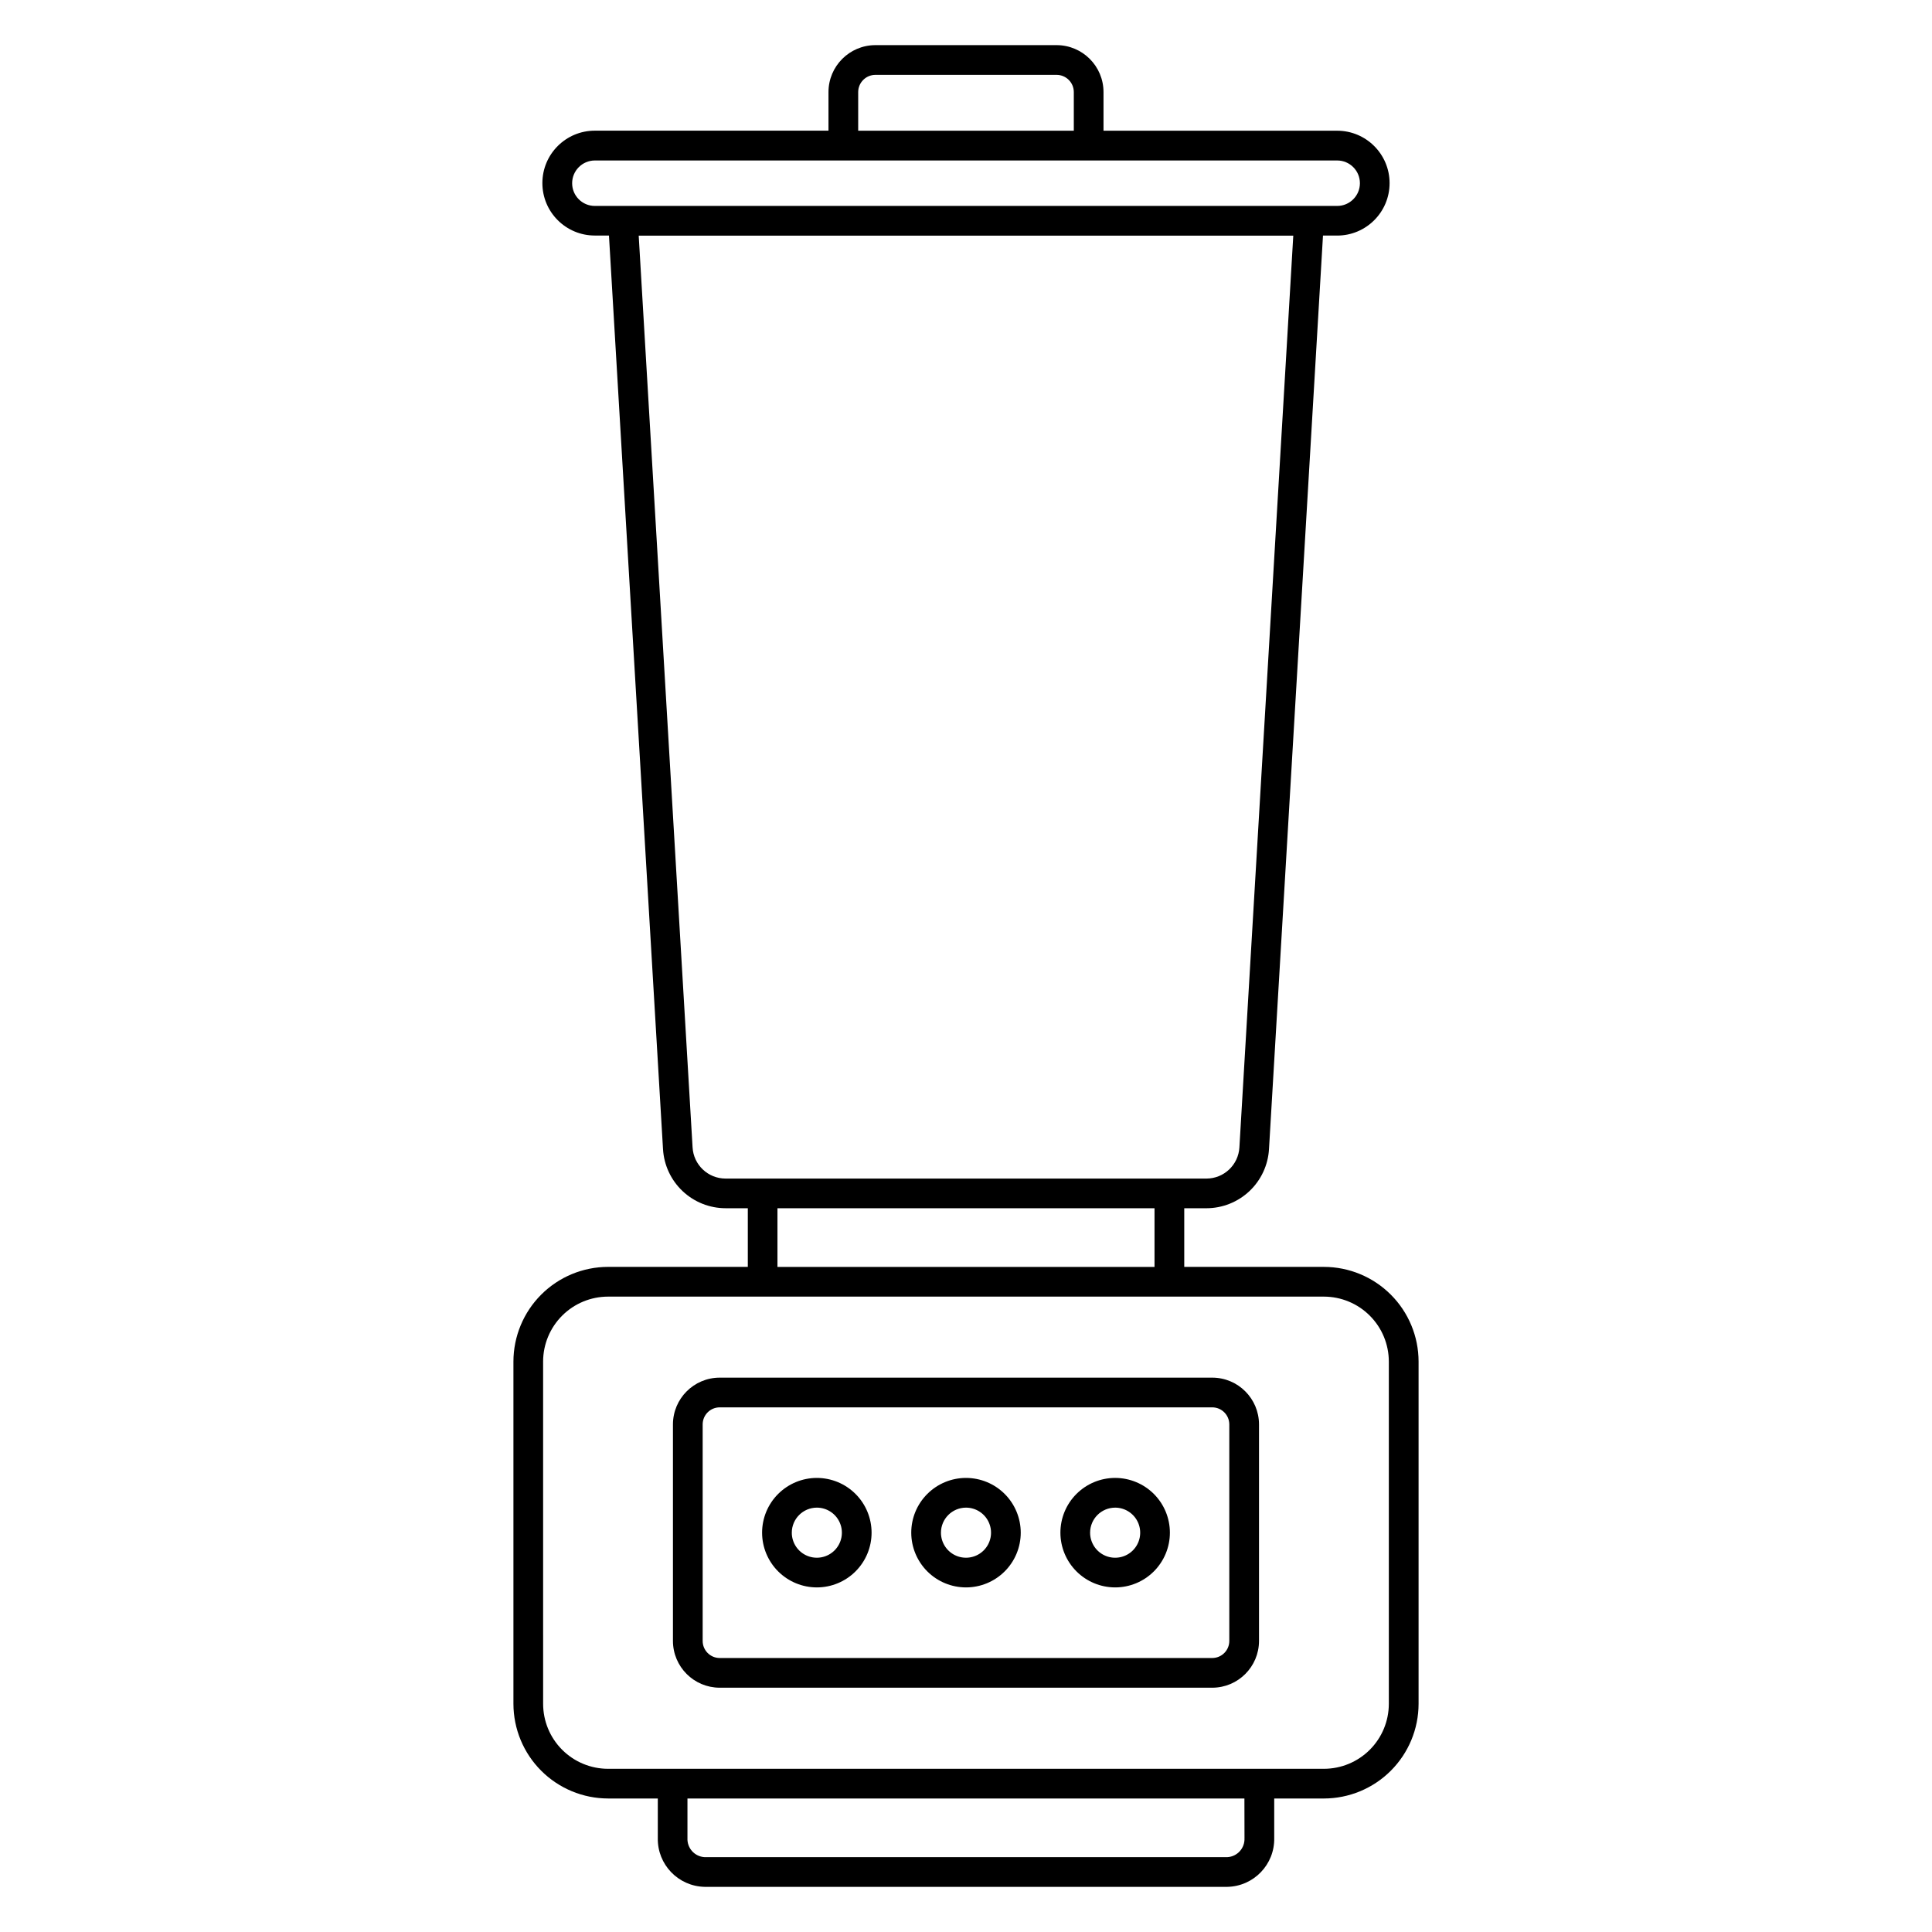 <?xml version="1.0" encoding="UTF-8"?>
<!-- Uploaded to: SVG Find, www.svgrepo.com, Generator: SVG Find Mixer Tools -->
<svg fill="#000000" width="800px" height="800px" version="1.1" viewBox="144 144 512 512" xmlns="http://www.w3.org/2000/svg">
 <g>
  <path d="m305.14 620.62h13.184v10.5c-0.133 6.988 5.414 12.762 12.402 12.914h138.55c6.988-0.152 12.535-5.926 12.406-12.914v-10.5h13.176c6.648-0.012 13.023-2.656 17.723-7.359 4.703-4.699 7.348-11.074 7.356-17.723v-90.719c-0.008-6.648-2.652-13.023-7.356-17.723-4.699-4.703-11.074-7.348-17.723-7.356h-37.02v-15.543h5.883c4.238-0.008 8.312-1.629 11.395-4.539 3.078-2.91 4.934-6.887 5.18-11.117l14.309-242.11h3.754c7.672 0 13.895-6.223 13.895-13.895 0-7.672-6.223-13.895-13.895-13.895h-61.918v-10.234c0-6.867-5.562-12.438-12.43-12.445h-48.02c-6.863 0.008-12.426 5.57-12.434 12.434v10.234h-61.926c-7.672 0-13.895 6.223-13.895 13.895s6.223 13.895 13.895 13.895h3.75l14.324 242.11c0.246 4.234 2.102 8.215 5.184 11.125 3.086 2.914 7.164 4.535 11.406 4.539h5.883v15.543h-37.035c-6.648 0.008-13.023 2.652-17.723 7.356-4.699 4.699-7.344 11.074-7.356 17.723v90.723-0.004c0.012 6.648 2.656 13.023 7.356 17.723 4.699 4.703 11.074 7.348 17.723 7.359zm66.289-452.22c0.004-2.516 2.043-4.555 4.559-4.562h48.02c2.519 0.004 4.559 2.047 4.562 4.562v10.234h-57.141zm-75.805 24.172c-0.008-3.324 2.68-6.027 6.004-6.043h196.74c3.324 0 6.023 2.699 6.023 6.023s-2.699 6.023-6.023 6.023h-196.74c-3.312-0.004-6-2.688-6.004-6.004zm178.18 438.56h-0.004c0.125 2.637-1.898 4.879-4.531 5.031h-138.55c-2.641-0.152-4.664-2.402-4.535-5.043v-10.5h147.6zm-137.53-174.8c-4.641-0.004-8.473-3.633-8.734-8.266l-14.277-241.62h173.47l-14.281 241.64c-0.27 4.625-4.098 8.242-8.734 8.246zm13.758 7.871h99.926v15.543h-99.926zm-62.102 40.621c0.004-4.562 1.82-8.938 5.047-12.164 3.223-3.223 7.598-5.039 12.16-5.043h189.71c4.562 0.008 8.934 1.82 12.16 5.047 3.227 3.223 5.039 7.598 5.047 12.16v90.723-0.004c-0.008 4.562-1.82 8.938-5.047 12.164-3.223 3.227-7.598 5.039-12.16 5.043h-189.71c-4.562-0.004-8.934-1.816-12.16-5.043-3.227-3.227-5.039-7.602-5.043-12.164z"/>
  <path d="m334.73 591.26h130.53c6.84-0.008 12.383-5.555 12.391-12.395v-57.383c-0.008-6.84-5.551-12.387-12.391-12.391h-130.53c-6.84 0.004-12.383 5.551-12.391 12.391v57.383c0.008 6.84 5.551 12.387 12.391 12.395zm-4.516-69.777c0-2.496 2.023-4.516 4.516-4.519h130.53c2.496 0.004 4.516 2.023 4.519 4.519v57.383c-0.004 2.496-2.023 4.519-4.519 4.523h-130.53c-2.492-0.004-4.516-2.027-4.516-4.523z"/>
  <path d="m360.47 564.68c3.848 0 7.539-1.527 10.258-4.25 2.723-2.719 4.25-6.41 4.25-10.258s-1.527-7.539-4.25-10.258c-2.723-2.723-6.41-4.25-10.262-4.25-3.848 0-7.535 1.531-10.258 4.254-2.719 2.719-4.246 6.41-4.246 10.258 0.004 3.848 1.535 7.535 4.254 10.254 2.723 2.719 6.41 4.246 10.254 4.25zm0-21.141c2.684 0 5.106 1.617 6.133 4.098 1.027 2.481 0.457 5.336-1.441 7.234-1.898 1.895-4.75 2.465-7.231 1.438-2.481-1.027-4.098-3.449-4.098-6.133 0.008-3.66 2.977-6.629 6.637-6.637z"/>
  <path d="m400 564.68c3.848 0 7.535-1.527 10.258-4.25 2.723-2.719 4.25-6.41 4.25-10.258s-1.531-7.539-4.25-10.258c-2.723-2.723-6.414-4.25-10.262-4.25s-7.539 1.531-10.258 4.254c-2.723 2.719-4.25 6.41-4.246 10.258 0.004 3.848 1.535 7.535 4.254 10.254s6.406 4.246 10.254 4.25zm0-21.141c2.684 0 5.102 1.617 6.129 4.098s0.461 5.336-1.438 7.234c-1.898 1.895-4.754 2.465-7.234 1.438-2.477-1.027-4.094-3.449-4.094-6.133 0.004-3.66 2.973-6.629 6.637-6.637z"/>
  <path d="m439.53 564.68c3.848 0 7.539-1.527 10.258-4.25 2.719-2.723 4.246-6.414 4.246-10.262 0-3.848-1.531-7.535-4.25-10.258-2.723-2.719-6.414-4.246-10.262-4.246-3.848 0-7.535 1.531-10.258 4.254-2.719 2.719-4.246 6.41-4.246 10.258 0.004 3.848 1.535 7.535 4.258 10.254 2.719 2.719 6.406 4.25 10.254 4.25zm0-21.141c2.684 0.004 5.102 1.621 6.129 4.102s0.457 5.332-1.441 7.231c-1.898 1.898-4.754 2.465-7.231 1.438-2.481-1.027-4.098-3.449-4.098-6.133 0.004-3.664 2.977-6.633 6.641-6.637z"/>
 </g>
</svg>